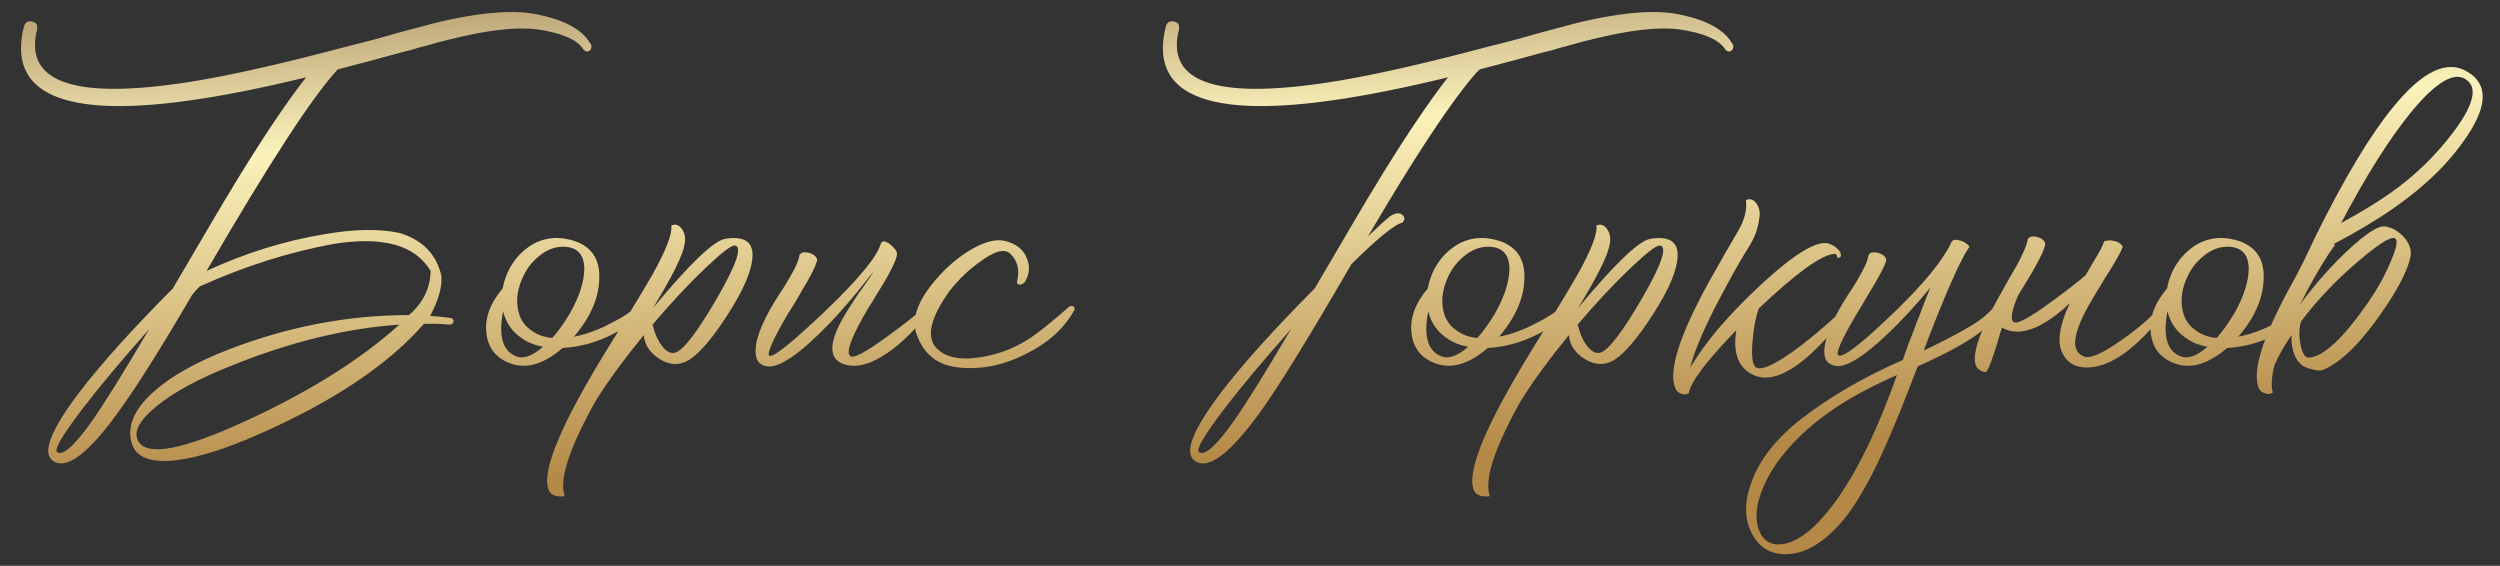 <?xml version="1.0" encoding="UTF-8"?> <svg xmlns="http://www.w3.org/2000/svg" width="190" height="43" viewBox="0 0 190 43" fill="none"><rect x="0" y="0" width="190" height="43" fill="#333333" stroke="none"/><path d="M6.934 32.079C7.904 30.707 9.37 28.355 11.332 25.021C9.265 27.342 7.545 29.399 6.174 31.192C4.718 33.112 4.106 34.167 4.338 34.357C4.76 34.674 5.625 33.914 6.934 32.079ZM18.833 31.92C23.58 29.726 27.419 27.311 30.352 24.673C26.28 24.948 21.987 26.002 17.472 27.838C15.088 28.787 13.242 29.79 11.934 30.844C10.626 31.899 10.14 32.775 10.478 33.471C11.09 34.737 13.875 34.22 18.833 31.92ZM15.193 21.762C15.004 21.931 14.803 22.152 14.592 22.426C12.25 26.435 10.383 29.399 8.991 31.319C6.691 34.505 5.035 35.739 4.022 35.022C3.178 34.431 3.843 32.701 6.016 29.832C7.64 27.701 10.014 25.064 13.136 21.92C14.233 20.042 15.088 18.587 15.7 17.553C16.649 15.928 17.514 14.483 18.295 13.217C20.236 10.074 21.892 7.626 23.263 5.875C16.512 7.521 11.354 8.238 7.788 8.027C2.851 7.732 0.868 5.706 1.838 1.951C1.944 1.677 2.144 1.571 2.44 1.634C2.756 1.698 2.883 1.898 2.819 2.236C1.765 6.392 5.889 7.679 15.193 6.097C18.126 5.59 21.808 4.746 26.238 3.565C26.934 3.396 27.757 3.185 28.706 2.932L29.814 2.615C30.257 2.489 30.605 2.394 30.858 2.331C32.399 1.909 33.475 1.634 34.086 1.508C37.019 0.875 39.319 0.748 40.985 1.128C42.969 1.55 44.256 2.267 44.846 3.28C44.931 3.364 44.962 3.459 44.941 3.565C44.941 3.67 44.91 3.755 44.846 3.818C44.783 3.881 44.709 3.913 44.625 3.913C44.519 3.913 44.424 3.86 44.34 3.755C43.876 3.016 42.715 2.51 40.859 2.236C39.276 2.025 37.051 2.278 34.181 2.995C33.802 3.08 33.285 3.217 32.631 3.407C32.399 3.47 32.082 3.554 31.681 3.66L31.175 3.818L30.637 3.945C28.717 4.472 27.061 4.915 25.668 5.274C23.748 7.341 20.426 12.447 15.7 20.591C18.611 19.241 21.586 18.312 24.624 17.806C26.924 17.405 28.844 17.373 30.384 17.711C32.114 18.238 33.169 19.325 33.548 20.971C33.612 21.793 33.327 22.806 32.694 24.009C33.095 24.03 33.622 24.082 34.276 24.167C34.403 24.209 34.466 24.294 34.466 24.42C34.445 24.568 34.361 24.652 34.213 24.673L33.232 24.61H32.219C29.519 27.711 25.341 30.507 19.687 32.996C17.113 34.136 14.982 34.8 13.294 34.99C11.396 35.18 10.299 34.737 10.003 33.661C9.645 32.395 10.193 31.108 11.649 29.8C12.978 28.598 14.909 27.511 17.44 26.54C21.934 24.81 26.481 23.945 31.08 23.945C32.156 23.017 32.705 21.899 32.726 20.591C31.565 18.629 29.118 17.943 25.384 18.534C22.008 19.146 18.611 20.222 15.193 21.762ZM48.459 23.249C48.522 23.186 48.617 23.186 48.744 23.249C48.849 23.312 48.87 23.407 48.807 23.534C48.364 24.272 47.552 24.927 46.37 25.496C45.189 26.066 43.986 26.382 42.762 26.445C41.37 27.648 40.072 28.049 38.87 27.648C37.752 27.268 37.119 26.509 36.971 25.369C36.823 24.209 37.235 23.059 38.205 21.92C38.416 20.76 38.954 19.8 39.819 19.04C40.769 18.238 41.834 17.943 43.016 18.154C44.745 18.471 45.59 19.462 45.547 21.129C45.526 22.627 44.883 24.114 43.617 25.591C44.524 25.422 45.473 25.074 46.465 24.547C47.309 24.125 47.974 23.692 48.459 23.249ZM39.693 21.16C39.355 21.92 39.239 22.658 39.344 23.376C39.45 24.093 39.756 24.642 40.262 25.021C40.726 25.401 41.296 25.623 41.971 25.686C42.393 25.222 42.847 24.589 43.332 23.787C44.028 22.542 44.387 21.435 44.408 20.464C44.408 19.388 43.923 18.819 42.952 18.755C42.277 18.713 41.634 18.935 41.022 19.42C40.431 19.884 39.988 20.464 39.693 21.16ZM39.155 27.047C39.724 27.321 40.431 27.089 41.275 26.351C40.642 26.245 40.093 26.023 39.629 25.686C38.912 25.201 38.448 24.526 38.237 23.661C37.878 25.496 38.184 26.625 39.155 27.047ZM55.102 18.154C56.515 17.922 57.212 18.344 57.191 19.42C57.169 20.496 56.547 21.983 55.323 23.882C54.184 25.654 53.214 26.804 52.412 27.332C51.673 27.796 50.903 27.775 50.102 27.268C49.363 26.783 48.973 26.182 48.931 25.464C47.475 27.237 46.262 28.893 45.291 30.433C43.266 34.041 42.475 36.467 42.918 37.712C42.2 37.796 41.779 37.596 41.652 37.11C41.23 35.634 42.696 32.163 46.051 26.699L47 25.148L47.475 24.389L47.918 23.661C48.614 22.521 49.163 21.604 49.564 20.907C50.619 19.03 51.104 17.774 51.019 17.141C51.336 16.994 51.61 17.089 51.842 17.426C52.053 17.743 52.117 18.112 52.032 18.534C51.927 19.335 51.125 20.96 49.627 23.407C52.391 20.074 54.216 18.323 55.102 18.154ZM51.336 26.794C51.948 26.604 53.003 25.222 54.501 22.648C55.998 20.053 56.442 18.724 55.83 18.66C55.577 18.639 54.838 19.209 53.614 20.369C52.306 21.614 50.967 23.049 49.595 24.673C49.764 25.369 50.017 25.929 50.355 26.351C50.692 26.751 51.019 26.899 51.336 26.794ZM70.641 23.281C70.767 23.344 70.799 23.439 70.736 23.566L70.672 23.629C70.651 23.671 70.609 23.734 70.546 23.819C70.398 23.988 70.24 24.177 70.071 24.389C69.544 25 69.006 25.549 68.457 26.034C66.706 27.553 65.24 28.091 64.058 27.648C62.94 27.226 62.993 25.981 64.216 23.914C64.427 23.555 64.67 23.175 64.944 22.774L65.292 22.236C65.398 22.11 65.514 21.952 65.641 21.762C66.126 21.087 66.358 20.728 66.337 20.686C66.316 20.728 66.21 20.865 66.02 21.097C65.809 21.372 65.567 21.677 65.292 22.015C64.554 22.922 63.816 23.766 63.077 24.547C60.798 26.91 59.195 28.007 58.267 27.838C57.782 27.754 57.507 27.469 57.444 26.983C57.317 26.055 57.792 24.705 58.868 22.933L59.184 22.426L59.501 21.952C59.754 21.53 59.944 21.213 60.071 21.002C60.45 20.348 60.672 19.852 60.735 19.515C60.735 19.367 60.82 19.262 60.988 19.198C61.136 19.156 61.315 19.167 61.526 19.23C61.737 19.293 61.896 19.388 62.001 19.515C62.128 19.663 62.138 19.821 62.033 19.99C61.969 20.243 61.716 20.76 61.273 21.54C61.104 21.814 60.883 22.194 60.609 22.68L60.261 23.249L59.881 23.851C58.699 25.876 58.235 26.941 58.488 27.047C58.805 27.152 60.208 26.023 62.697 23.661C65.25 21.213 66.664 19.504 66.938 18.534C67.022 18.281 67.244 18.281 67.603 18.534C67.961 18.808 68.151 19.051 68.172 19.262C68.172 19.557 67.951 20.106 67.508 20.907C67.339 21.224 67.107 21.614 66.811 22.078L66.432 22.711L66.052 23.312C64.765 25.464 64.28 26.709 64.596 27.047C64.828 27.3 65.851 26.751 67.666 25.401C68.257 24.979 68.879 24.505 69.533 23.977C69.744 23.808 69.944 23.64 70.134 23.471C70.198 23.428 70.25 23.386 70.293 23.344L70.356 23.281C70.44 23.218 70.535 23.218 70.641 23.281ZM77.298 21.382C77.509 20.517 77.34 19.821 76.791 19.293C76.348 18.85 75.536 19.082 74.354 19.99C73.911 20.306 73.468 20.686 73.025 21.129C72.645 21.53 72.361 21.857 72.171 22.11C70.715 24.135 70.377 25.581 71.158 26.445C71.791 27.099 72.762 27.353 74.07 27.205C75.504 27.057 76.833 26.604 78.057 25.844C78.774 25.401 79.84 24.557 81.253 23.312C81.38 23.228 81.496 23.228 81.602 23.312C81.686 23.397 81.697 23.492 81.633 23.597C80.853 24.99 79.618 26.097 77.93 26.92C76.264 27.764 74.587 28.102 72.899 27.933C71.295 27.785 70.219 26.952 69.671 25.433C69.186 24.125 69.861 22.521 71.696 20.622C72.477 19.842 73.289 19.23 74.133 18.787C75.019 18.323 75.768 18.165 76.38 18.312C77.245 18.523 77.804 18.977 78.057 19.673C78.289 20.264 78.236 20.844 77.899 21.414C77.814 21.54 77.688 21.614 77.519 21.635C77.35 21.635 77.276 21.551 77.298 21.382ZM93.715 32.079C94.685 30.707 96.152 28.355 98.114 25.021C96.046 27.342 94.327 29.399 92.955 31.192C91.5 33.112 90.888 34.167 91.12 34.357C91.542 34.674 92.407 33.914 93.715 32.079ZM112.228 5.495C110.329 7.647 107.576 11.804 103.968 17.964C104.369 17.584 104.749 17.226 105.108 16.888C105.255 16.762 105.382 16.656 105.487 16.572C105.572 16.487 105.635 16.435 105.677 16.413C106.057 16.181 106.352 16.15 106.563 16.319C106.774 16.487 106.785 16.688 106.595 16.92C106.025 17.025 104.728 18.08 102.703 20.084C99.475 25.654 97.164 29.399 95.772 31.319C93.472 34.505 91.816 35.739 90.803 35.022C89.959 34.431 90.624 32.701 92.797 29.832C94.422 27.701 96.795 25.064 99.918 21.92C101.015 20.042 101.869 18.587 102.481 17.553C103.43 15.928 104.295 14.483 105.076 13.217C107.017 10.074 108.673 7.626 110.045 5.875C103.293 7.521 98.135 8.238 94.569 8.027C89.632 7.732 87.649 5.706 88.62 1.951C88.725 1.677 88.926 1.571 89.221 1.634C89.537 1.698 89.664 1.898 89.601 2.236C88.546 6.392 92.671 7.679 101.975 6.097C104.907 5.59 108.589 4.746 113.019 3.565C113.716 3.396 114.538 3.185 115.488 2.932L116.595 2.615C117.038 2.489 117.387 2.394 117.64 2.331C119.18 1.909 120.256 1.634 120.868 1.508C123.8 0.875 126.1 0.748 127.767 1.128C129.75 1.55 131.037 2.267 131.628 3.28C131.712 3.364 131.744 3.459 131.723 3.565C131.723 3.67 131.691 3.755 131.628 3.818C131.564 3.881 131.49 3.913 131.406 3.913C131.301 3.913 131.206 3.86 131.121 3.755C130.657 3.016 129.497 2.51 127.64 2.236C126.058 2.025 123.832 2.278 120.963 2.995C120.583 3.08 120.066 3.217 119.412 3.407C119.18 3.47 118.863 3.554 118.463 3.66L117.956 3.818L117.418 3.945C115.498 4.472 113.842 4.915 112.45 5.274C112.386 5.358 112.313 5.432 112.228 5.495ZM118.768 23.249C118.831 23.186 118.926 23.186 119.053 23.249C119.158 23.312 119.179 23.407 119.116 23.534C118.673 24.272 117.86 24.927 116.679 25.496C115.498 26.066 114.295 26.382 113.071 26.445C111.679 27.648 110.381 28.049 109.179 27.648C108.061 27.268 107.428 26.509 107.28 25.369C107.132 24.209 107.544 23.059 108.514 21.92C108.725 20.76 109.263 19.8 110.128 19.04C111.078 18.238 112.143 17.943 113.324 18.154C115.054 18.471 115.898 19.462 115.856 21.129C115.835 22.627 115.192 24.114 113.926 25.591C114.833 25.422 115.782 25.074 116.774 24.547C117.618 24.125 118.282 23.692 118.768 23.249ZM110.002 21.16C109.664 21.92 109.548 22.658 109.653 23.376C109.759 24.093 110.065 24.642 110.571 25.021C111.035 25.401 111.605 25.623 112.28 25.686C112.702 25.222 113.156 24.589 113.641 23.787C114.337 22.542 114.696 21.435 114.717 20.464C114.717 19.388 114.232 18.819 113.261 18.755C112.586 18.713 111.943 18.935 111.331 19.42C110.74 19.884 110.297 20.464 110.002 21.16ZM109.464 27.047C110.033 27.321 110.74 27.089 111.584 26.351C110.951 26.245 110.402 26.023 109.938 25.686C109.221 25.201 108.757 24.526 108.546 23.661C108.187 25.496 108.493 26.625 109.464 27.047ZM125.411 18.154C126.824 17.922 127.521 18.344 127.499 19.42C127.478 20.496 126.856 21.983 125.632 23.882C124.493 25.654 123.523 26.804 122.721 27.332C121.982 27.796 121.212 27.775 120.411 27.268C119.672 26.783 119.282 26.182 119.24 25.464C117.784 27.237 116.571 28.893 115.6 30.433C113.575 34.041 112.784 36.467 113.227 37.712C112.509 37.796 112.087 37.596 111.961 37.11C111.539 35.634 113.005 32.163 116.36 26.699L117.309 25.148L117.784 24.389L118.227 23.661C118.923 22.521 119.472 21.604 119.873 20.907C120.927 19.03 121.413 17.774 121.328 17.141C121.645 16.994 121.919 17.089 122.151 17.426C122.362 17.743 122.425 18.112 122.341 18.534C122.236 19.335 121.434 20.96 119.936 23.407C122.7 20.074 124.525 18.323 125.411 18.154ZM121.645 26.794C122.257 26.604 123.312 25.222 124.809 22.648C126.307 20.053 126.75 18.724 126.139 18.66C125.885 18.639 125.147 19.209 123.923 20.369C122.615 21.614 121.276 23.049 119.904 24.673C120.073 25.369 120.326 25.929 120.664 26.351C121.001 26.751 121.328 26.899 121.645 26.794ZM133.702 16.603C133.618 17.363 133.344 18.101 132.88 18.819C132.416 19.536 131.772 20.665 130.949 22.205C129.62 24.673 128.787 26.593 128.449 27.965C129.546 26.066 131.329 23.966 133.797 21.667C136.414 19.241 138.165 18.196 139.051 18.534C139.283 18.618 139.483 18.745 139.652 18.914C139.842 19.082 139.926 19.262 139.905 19.452C139.884 19.536 139.842 19.578 139.779 19.578C139.694 19.599 139.642 19.589 139.62 19.547C139.599 19.357 139.525 19.272 139.399 19.293C138.407 19.378 136.487 20.77 133.639 23.471H133.671C133.46 23.977 133.302 24.779 133.196 25.876C133.091 27.099 133.186 27.785 133.481 27.933C133.945 28.186 135.095 27.616 136.93 26.224C137.606 25.697 138.281 25.137 138.956 24.547C139.568 23.998 139.99 23.576 140.222 23.281C140.327 23.196 140.433 23.196 140.538 23.281C140.623 23.365 140.644 23.46 140.601 23.566L140.475 23.724L140.317 23.914L140 24.294C139.726 24.631 139.473 24.937 139.241 25.211C138.566 25.992 137.933 26.635 137.342 27.142C135.654 28.598 134.251 29.03 133.133 28.439C132.078 27.87 131.688 26.751 131.962 25.085C129.683 27.448 128.481 29.041 128.354 29.863C128.228 29.99 128.038 30.011 127.785 29.927C127.552 29.842 127.405 29.716 127.341 29.547C126.751 28.26 127.616 25.517 129.937 21.319C130.802 19.779 131.498 18.566 132.025 17.679C132.574 16.772 132.795 15.949 132.69 15.211C133.006 15.063 133.281 15.158 133.513 15.496C133.724 15.833 133.787 16.203 133.702 16.603ZM151.606 23.281C151.669 23.175 151.764 23.175 151.891 23.281C152.017 23.365 152.049 23.46 151.986 23.566C151.669 24.114 151.184 24.663 150.53 25.211C149.538 25.992 147.945 26.867 145.751 27.838C145.203 29.252 144.77 30.359 144.454 31.161C143.947 32.406 143.483 33.492 143.061 34.42C141.985 36.762 140.962 38.503 139.992 39.642C138.641 41.203 137.291 42.026 135.941 42.111C134.696 42.195 133.778 41.699 133.187 40.623C132.576 39.526 132.544 38.218 133.093 36.699C133.704 34.948 134.991 33.313 136.953 31.794C139.148 30.106 141.7 28.629 144.612 27.363L144.833 26.73L145.055 26.097C145.16 25.844 145.287 25.528 145.435 25.148L145.625 24.61L145.846 24.072C146.184 23.165 146.469 22.426 146.701 21.857C145.371 23.481 144.063 24.863 142.776 26.002C141.278 27.332 140.192 27.933 139.517 27.806C139.01 27.722 138.726 27.448 138.662 26.983C138.557 26.055 139.042 24.705 140.118 22.933L140.435 22.426L140.751 21.952C141.004 21.551 141.194 21.234 141.321 21.002C141.7 20.348 141.922 19.852 141.985 19.515C141.985 19.367 142.07 19.262 142.238 19.198C142.386 19.156 142.565 19.167 142.776 19.23C142.987 19.293 143.146 19.388 143.251 19.515C143.378 19.663 143.388 19.821 143.283 19.99C143.219 20.222 142.956 20.738 142.492 21.54C142.344 21.793 142.122 22.163 141.827 22.648L141.479 23.249L141.131 23.819C139.928 25.844 139.464 26.91 139.738 27.015C140.097 27.163 141.352 26.213 143.504 24.167C145.72 22.078 147.228 20.338 148.03 18.945L148.156 18.724L148.251 18.534V18.502C148.272 18.481 148.304 18.428 148.346 18.344C148.473 18.196 148.715 18.186 149.074 18.312C149.391 18.439 149.591 18.587 149.675 18.755C149 19.726 147.903 22.194 146.384 26.161C146.3 26.372 146.247 26.53 146.226 26.635C147.682 25.939 148.905 25.296 149.897 24.705C150.53 24.325 151.1 23.851 151.606 23.281ZM138.694 39.136C140.635 36.857 142.46 33.313 144.169 28.503C141.363 29.726 139.137 31.066 137.491 32.522C135.846 33.956 134.696 35.433 134.042 36.952C133.472 38.26 133.346 39.357 133.662 40.243C133.979 41.108 134.59 41.478 135.498 41.351C136.489 41.203 137.555 40.465 138.694 39.136ZM158.515 20.907L158.768 20.464L159.085 19.926C159.57 19.146 159.844 18.618 159.908 18.344C160.161 18.259 160.414 18.249 160.667 18.312C160.984 18.376 161.205 18.523 161.332 18.755C161.226 19.072 160.878 19.705 160.287 20.654L159.908 21.255L159.528 21.888C159.211 22.395 158.948 22.838 158.737 23.218C157.513 25.412 157.387 26.699 158.357 27.078C158.779 27.311 159.739 26.899 161.237 25.844C162.629 24.874 163.621 23.998 164.212 23.218C164.465 23.218 164.613 23.323 164.655 23.534C162.461 26.445 160.446 27.912 158.61 27.933C157.682 27.933 157.049 27.543 156.711 26.762C156.332 25.918 156.532 24.673 157.313 23.028C157.165 23.175 157.017 23.312 156.87 23.439C155.118 24.958 153.652 25.496 152.471 25.053C152.365 25.011 152.26 24.958 152.154 24.895C152.028 25.253 151.912 25.633 151.806 26.034C151.469 27.131 151.215 27.827 151.047 28.123C150.983 28.292 150.825 28.313 150.572 28.186C150.298 28.059 150.139 27.827 150.097 27.49C149.992 26.561 150.593 24.927 151.901 22.585L152.281 21.92L152.629 21.287C152.945 20.738 153.177 20.338 153.325 20.084C153.768 19.241 154.021 18.65 154.085 18.312C154.085 18.165 154.169 18.059 154.338 17.996C154.486 17.954 154.665 17.964 154.876 18.027C155.087 18.091 155.245 18.186 155.351 18.312C155.456 18.46 155.467 18.618 155.382 18.787C155.256 19.251 154.76 20.19 153.895 21.604C153.705 21.899 153.536 22.173 153.388 22.426C152.903 23.544 152.777 24.22 153.009 24.452C153.241 24.705 154.264 24.156 156.078 22.806C156.669 22.384 157.292 21.91 157.946 21.382C158.135 21.234 158.325 21.076 158.515 20.907ZM174.953 23.249C175.016 23.186 175.111 23.186 175.238 23.249C175.343 23.312 175.364 23.407 175.301 23.534C174.858 24.272 174.046 24.927 172.864 25.496C171.683 26.066 170.48 26.382 169.257 26.445C167.864 27.648 166.567 28.049 165.364 27.648C164.246 27.268 163.613 26.509 163.465 25.369C163.318 24.209 163.729 23.059 164.699 21.92C164.91 20.76 165.448 19.8 166.313 19.04C167.263 18.238 168.328 17.943 169.51 18.154C171.24 18.471 172.084 19.462 172.042 21.129C172.02 22.627 171.377 24.114 170.111 25.591C171.018 25.422 171.968 25.074 172.959 24.547C173.803 24.125 174.468 23.692 174.953 23.249ZM166.187 21.16C165.849 21.92 165.733 22.658 165.839 23.376C165.944 24.093 166.25 24.642 166.757 25.021C167.221 25.401 167.79 25.623 168.465 25.686C168.887 25.222 169.341 24.589 169.826 23.787C170.522 22.542 170.881 21.435 170.902 20.464C170.902 19.388 170.417 18.819 169.446 18.755C168.771 18.713 168.128 18.935 167.516 19.42C166.925 19.884 166.482 20.464 166.187 21.16ZM165.649 27.047C166.219 27.321 166.925 27.089 167.769 26.351C167.136 26.245 166.588 26.023 166.124 25.686C165.406 25.201 164.942 24.526 164.731 23.661C164.372 25.496 164.678 26.625 165.649 27.047ZM179.223 19.863C177.577 21.255 176.132 22.774 174.887 24.42C174.718 24.969 174.708 25.581 174.855 26.256C175.003 26.931 175.225 27.237 175.52 27.173C176.617 27.089 178.115 25.675 180.014 22.933C180.773 21.814 181.353 20.749 181.754 19.736C182.197 18.681 182.261 18.133 181.944 18.091C181.586 18.027 180.678 18.618 179.223 19.863ZM183.21 8.565C181.564 10.591 179.803 13.386 177.925 16.951C179.444 16.129 180.721 15.348 181.754 14.61C183.569 13.323 185.141 11.793 186.47 10.021C187.989 7.995 188.316 6.677 187.451 6.065C186.544 5.39 185.13 6.223 183.21 8.565ZM177.387 18.534L177.45 18.629C176.839 19.452 176.121 20.633 175.298 22.173L175.045 22.68L174.76 23.186C176.005 21.519 177.271 20.095 178.558 18.914C179.845 17.732 180.731 17.163 181.216 17.205C181.744 17.268 182.218 17.521 182.64 17.964C183.084 18.428 183.273 18.924 183.21 19.452C183.02 20.401 182.429 21.625 181.438 23.123C179.645 25.844 178.009 27.511 176.533 28.123C176.343 28.186 176.058 28.165 175.678 28.059C175.256 27.954 174.961 27.806 174.792 27.616C174.539 27.363 174.36 27.015 174.254 26.572C174.17 26.256 174.138 25.886 174.159 25.464C173.632 26.224 173.199 26.983 172.862 27.743C172.63 28.671 172.587 29.367 172.735 29.832C172.587 29.958 172.387 29.979 172.134 29.895C171.902 29.811 171.754 29.695 171.691 29.547C171.1 28.26 171.975 25.517 174.317 21.319C174.697 20.644 175.246 19.536 175.963 17.996C178.157 13.565 180.109 10.306 181.818 8.217C184.075 5.411 185.984 4.493 187.546 5.464C189.086 6.392 189.065 8.027 187.482 10.369C186.174 12.331 184.339 14.135 181.976 15.78C180.71 16.667 179.18 17.584 177.387 18.534Z" fill="url(#paint0_linear_1477_849)"></path><defs><linearGradient id="paint0_linear_1477_849" x1="81.228" y1="-11.828" x2="82.721" y2="35.204" gradientUnits="userSpaceOnUse"><stop stop-color="#795430"></stop><stop offset="0.457" stop-color="#FBF2BB"></stop><stop offset="1" stop-color="#B48947"></stop></linearGradient></defs></svg> 